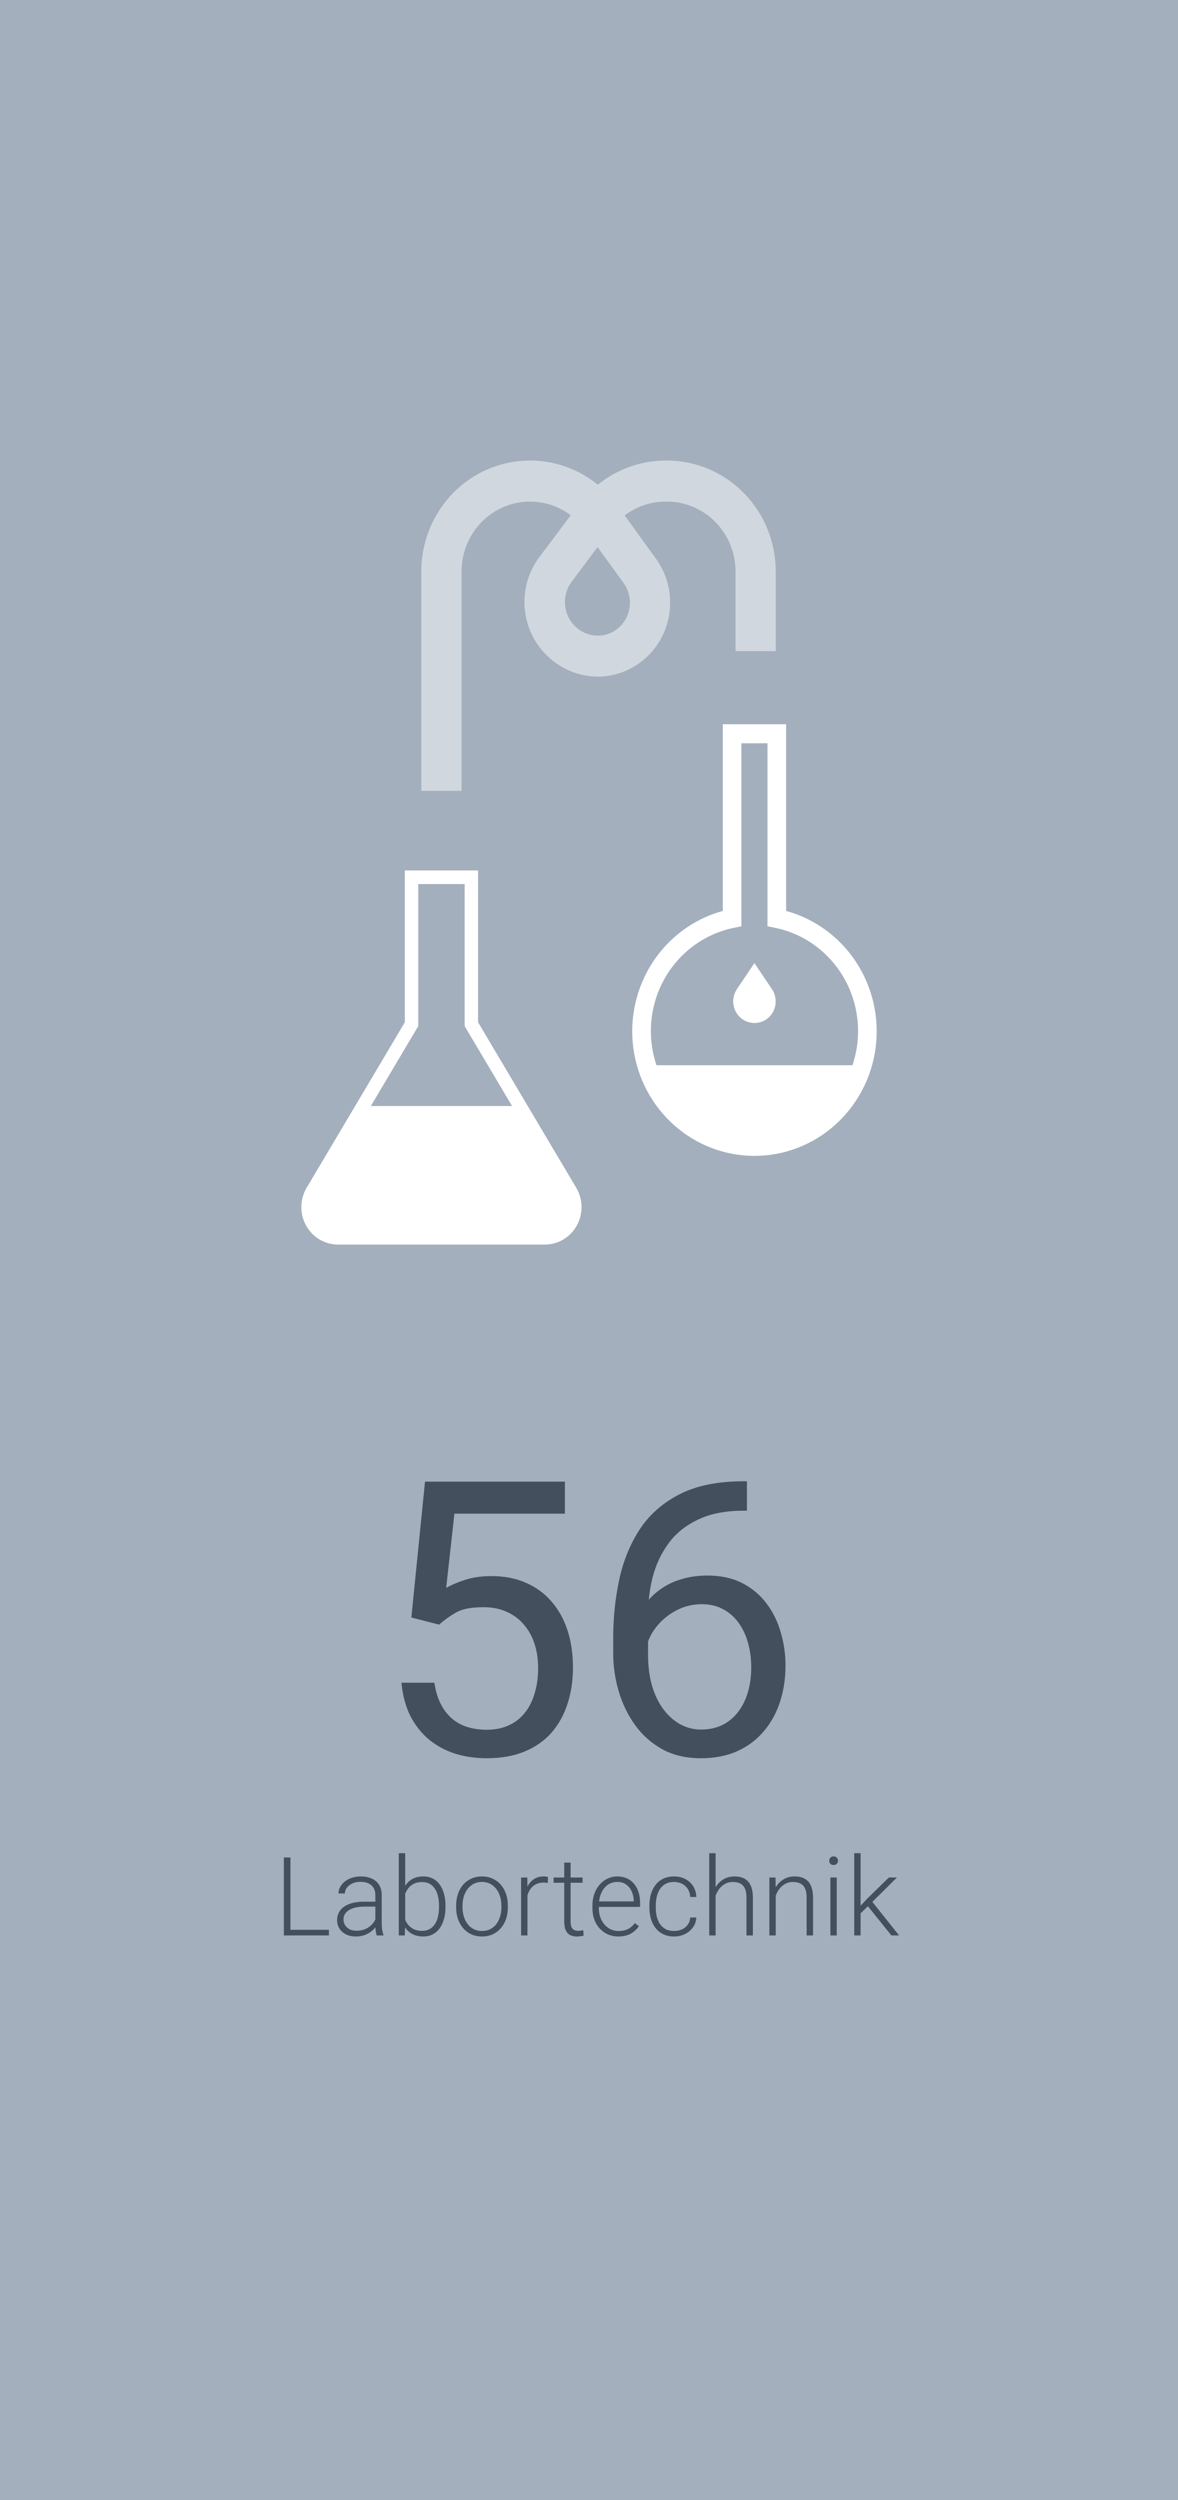 <svg xmlns="http://www.w3.org/2000/svg" width="215" height="456" viewBox="0 0 215 456" fill="none"><rect x="0" y="0" width="215" height="456" fill="#808080" stroke="none"/><rect width="215" height="456" transform="matrix(-1 0 0 1 215 0)" fill="#A4AFBD"></rect><path d="M80.134 296.313L75.075 295.015L77.57 270.234H103.103V276.079H82.936L81.433 289.614C82.344 289.09 83.495 288.6 84.885 288.145C86.297 287.689 87.915 287.461 89.738 287.461C92.04 287.461 94.102 287.86 95.925 288.657C97.748 289.432 99.297 290.549 100.573 292.007C101.872 293.465 102.863 295.22 103.547 297.271C104.23 299.321 104.572 301.611 104.572 304.141C104.572 306.533 104.242 308.732 103.581 310.737C102.943 312.743 101.975 314.497 100.676 316.001C99.377 317.482 97.736 318.633 95.754 319.453C93.794 320.273 91.481 320.684 88.815 320.684C86.81 320.684 84.908 320.41 83.107 319.863C81.33 319.294 79.735 318.439 78.322 317.3C76.932 316.138 75.793 314.702 74.904 312.993C74.038 311.261 73.492 309.233 73.264 306.909H79.279C79.553 308.778 80.1 310.35 80.92 311.626C81.74 312.902 82.811 313.87 84.133 314.531C85.477 315.169 87.038 315.488 88.815 315.488C90.319 315.488 91.652 315.226 92.814 314.702C93.977 314.178 94.956 313.426 95.754 312.446C96.551 311.466 97.155 310.282 97.565 308.892C97.998 307.502 98.215 305.941 98.215 304.209C98.215 302.637 97.998 301.178 97.565 299.834C97.132 298.49 96.483 297.316 95.617 296.313C94.774 295.311 93.737 294.536 92.507 293.989C91.276 293.42 89.864 293.135 88.269 293.135C86.149 293.135 84.543 293.42 83.449 293.989C82.378 294.559 81.273 295.334 80.134 296.313ZM135.778 270.166H136.325V275.532H135.778C132.429 275.532 129.626 276.079 127.37 277.173C125.114 278.244 123.326 279.691 122.004 281.514C120.682 283.314 119.725 285.342 119.133 287.598C118.563 289.854 118.278 292.144 118.278 294.468V301.782C118.278 303.993 118.54 305.952 119.064 307.661C119.589 309.347 120.306 310.771 121.218 311.934C122.129 313.096 123.155 313.973 124.294 314.565C125.456 315.158 126.664 315.454 127.917 315.454C129.375 315.454 130.674 315.181 131.813 314.634C132.953 314.064 133.91 313.278 134.685 312.275C135.482 311.25 136.086 310.042 136.496 308.652C136.906 307.262 137.111 305.736 137.111 304.072C137.111 302.591 136.929 301.167 136.564 299.8C136.2 298.41 135.642 297.179 134.89 296.108C134.138 295.015 133.192 294.16 132.053 293.545C130.936 292.907 129.603 292.588 128.054 292.588C126.299 292.588 124.659 293.021 123.132 293.887C121.628 294.73 120.386 295.846 119.406 297.236C118.449 298.604 117.902 300.096 117.766 301.714L114.416 301.68C114.735 299.128 115.327 296.951 116.193 295.151C117.082 293.328 118.176 291.847 119.475 290.708C120.796 289.546 122.266 288.703 123.884 288.179C125.524 287.632 127.256 287.358 129.079 287.358C131.563 287.358 133.705 287.826 135.505 288.76C137.305 289.694 138.786 290.947 139.948 292.52C141.11 294.069 141.965 295.824 142.512 297.783C143.081 299.72 143.366 301.714 143.366 303.765C143.366 306.112 143.036 308.311 142.375 310.361C141.714 312.412 140.723 314.212 139.401 315.762C138.103 317.311 136.496 318.519 134.582 319.385C132.668 320.251 130.446 320.684 127.917 320.684C125.228 320.684 122.881 320.137 120.876 319.043C118.871 317.926 117.207 316.445 115.886 314.6C114.564 312.754 113.573 310.703 112.912 308.447C112.251 306.191 111.921 303.901 111.921 301.577V298.604C111.921 295.094 112.274 291.654 112.98 288.281C113.687 284.909 114.906 281.855 116.638 279.121C118.392 276.387 120.819 274.211 123.918 272.593C127.017 270.975 130.97 270.166 135.778 270.166Z" fill="#444F5D"></path><g clip-path="url(#clip0_133_471)"><path d="M84.241 144.245H76.898V104.216C76.896 100.411 77.95 96.683 79.936 93.461C81.923 90.238 84.762 87.652 88.127 86.001C91.493 84.35 95.247 83.7 98.959 84.126C102.671 84.552 106.189 86.037 109.109 88.41C112.623 85.567 116.975 84.013 121.463 84H121.74C127.001 84.006 132.046 86.138 135.766 89.928C139.487 93.718 141.579 98.857 141.586 104.216V118.766H134.244V104.216C134.24 100.84 132.921 97.604 130.578 95.216C128.234 92.829 125.056 91.487 121.742 91.483H121.463C118.777 91.49 116.163 92.374 114.006 94.004L119.725 101.911C121.17 103.909 122.047 106.275 122.258 108.748C122.469 111.221 122.006 113.705 120.92 115.927C119.835 118.149 118.168 120.024 116.105 121.343C114.041 122.663 111.66 123.378 109.223 123.408C107.389 123.414 105.574 123.039 103.887 122.306C102.2 121.573 100.677 120.499 99.412 119.147C97.222 116.824 95.92 113.779 95.741 110.563C95.563 107.347 96.519 104.173 98.438 101.612L104.173 93.978C102.313 92.576 100.106 91.729 97.801 91.529C95.495 91.329 93.18 91.785 91.113 92.847C89.047 93.908 87.311 95.533 86.097 97.541C84.884 99.548 84.242 101.859 84.241 104.216V144.245ZM109.065 99.78L104.283 106.172C103.624 107.08 103.225 108.156 103.129 109.281C103.034 110.406 103.245 111.535 103.739 112.546C104.234 113.556 104.993 114.407 105.933 115.006C106.873 115.604 107.957 115.926 109.065 115.937H109.146C109.966 115.932 110.775 115.751 111.521 115.405C112.267 115.06 112.933 114.559 113.476 113.934C114.376 112.903 114.902 111.588 114.966 110.21C115.029 108.831 114.627 107.472 113.827 106.359L109.065 99.78Z" fill="#D1D7DE"></path><path d="M140.44 185.433C139.713 186.173 138.728 186.588 137.7 186.588C136.673 186.588 135.687 186.173 134.96 185.433V185.433C134.319 184.783 133.922 183.924 133.837 183.007C133.752 182.089 133.985 181.17 134.496 180.41L137.691 175.661L140.886 180.41C141.398 181.169 141.634 182.086 141.552 183.003C141.471 183.921 141.078 184.78 140.44 185.433Z" fill="white"></path><path d="M143.477 166.144V132.091H131.921V166.144C126.693 167.572 122.154 170.887 119.148 175.472C116.142 180.056 114.874 185.597 115.581 191.063C116.288 196.529 118.921 201.547 122.99 205.182C127.059 208.817 132.287 210.821 137.699 210.821C143.111 210.821 148.339 208.817 152.408 205.182C156.477 201.547 159.11 196.529 159.817 191.063C160.524 185.597 159.256 180.056 156.25 175.472C153.244 170.887 148.705 167.572 143.477 166.144ZM133.949 169.222L135.314 168.94V135.562H140.075V168.94L141.449 169.222C144.084 169.758 146.576 170.863 148.758 172.46C150.94 174.058 152.762 176.113 154.1 178.486C155.439 180.86 156.265 183.498 156.521 186.223C156.777 188.948 156.459 191.697 155.587 194.287H119.813C118.941 191.697 118.622 188.947 118.879 186.222C119.135 183.497 119.96 180.859 121.3 178.485C122.639 176.111 124.461 174.057 126.643 172.459C128.826 170.862 131.318 169.758 133.954 169.222H133.949Z" fill="white"></path><path d="M105.17 216.636L87.253 186.453V158.756H73.886V186.453L55.969 216.636C55.353 217.672 55.019 218.856 55.001 220.066C54.982 221.277 55.28 222.471 55.864 223.525C56.447 224.58 57.296 225.458 58.322 226.068C59.349 226.679 60.516 227 61.705 227H99.435C100.624 227 101.791 226.679 102.817 226.068C103.844 225.458 104.692 224.58 105.276 223.525C105.86 222.471 106.157 221.277 106.139 220.066C106.12 218.856 105.786 217.672 105.17 216.636V216.636ZM76.336 187.152V161.242H84.804V187.152L93.458 201.727H67.681L76.336 187.152Z" fill="white"></path></g><path d="M60.029 351.975V353H52.656V351.975H60.029ZM53.008 338.781V353H51.807V338.781H53.008ZM68.506 351.105V345.656C68.506 345.155 68.402 344.722 68.193 344.357C67.985 343.993 67.679 343.713 67.275 343.518C66.872 343.322 66.374 343.225 65.781 343.225C65.234 343.225 64.746 343.322 64.316 343.518C63.893 343.706 63.558 343.964 63.31 344.289C63.07 344.608 62.949 344.963 62.949 345.354L61.777 345.344C61.777 344.947 61.875 344.562 62.07 344.191C62.266 343.82 62.542 343.488 62.9 343.195C63.258 342.902 63.685 342.671 64.18 342.502C64.681 342.326 65.231 342.238 65.83 342.238C66.585 342.238 67.249 342.365 67.822 342.619C68.402 342.873 68.854 343.254 69.18 343.762C69.505 344.27 69.668 344.908 69.668 345.676V350.783C69.668 351.148 69.694 351.525 69.746 351.916C69.805 352.307 69.886 352.629 69.99 352.883V353H68.75C68.672 352.766 68.61 352.473 68.564 352.121C68.525 351.763 68.506 351.424 68.506 351.105ZM68.779 346.848L68.799 347.746H66.504C65.905 347.746 65.368 347.801 64.893 347.912C64.424 348.016 64.027 348.173 63.701 348.381C63.376 348.583 63.125 348.827 62.949 349.113C62.78 349.4 62.695 349.725 62.695 350.09C62.695 350.467 62.79 350.812 62.978 351.125C63.174 351.438 63.447 351.688 63.799 351.877C64.157 352.059 64.58 352.15 65.068 352.15C65.719 352.15 66.292 352.03 66.787 351.789C67.288 351.548 67.702 351.232 68.027 350.842C68.353 350.451 68.571 350.025 68.682 349.562L69.189 350.236C69.105 350.562 68.949 350.897 68.721 351.242C68.499 351.581 68.21 351.9 67.852 352.199C67.493 352.492 67.07 352.733 66.582 352.922C66.1 353.104 65.553 353.195 64.941 353.195C64.251 353.195 63.649 353.065 63.135 352.805C62.627 352.544 62.23 352.189 61.943 351.74C61.663 351.285 61.523 350.77 61.523 350.197C61.523 349.676 61.634 349.211 61.855 348.801C62.077 348.384 62.396 348.033 62.812 347.746C63.236 347.453 63.743 347.232 64.336 347.082C64.935 346.926 65.606 346.848 66.348 346.848H68.779ZM72.783 338H73.955V350.949L73.877 353H72.783V338ZM81.309 347.619V347.824C81.309 348.612 81.217 349.335 81.035 349.992C80.853 350.65 80.589 351.219 80.244 351.701C79.899 352.176 79.476 352.544 78.975 352.805C78.48 353.065 77.91 353.195 77.266 353.195C76.634 353.195 76.074 353.098 75.586 352.902C75.098 352.701 74.681 352.417 74.336 352.053C73.991 351.682 73.714 351.249 73.506 350.754C73.297 350.253 73.151 349.702 73.066 349.104V346.496C73.164 345.858 73.32 345.279 73.535 344.758C73.75 344.237 74.027 343.788 74.365 343.41C74.71 343.033 75.12 342.743 75.596 342.541C76.078 342.339 76.628 342.238 77.246 342.238C77.891 342.238 78.463 342.365 78.965 342.619C79.473 342.867 79.899 343.228 80.244 343.703C80.589 344.172 80.853 344.738 81.035 345.402C81.217 346.06 81.309 346.799 81.309 347.619ZM80.127 347.824V347.619C80.127 347.001 80.068 346.428 79.951 345.9C79.834 345.373 79.648 344.914 79.394 344.523C79.147 344.126 78.828 343.817 78.438 343.596C78.047 343.374 77.578 343.264 77.031 343.264C76.471 343.264 75.993 343.358 75.596 343.547C75.205 343.729 74.88 343.973 74.619 344.279C74.365 344.579 74.163 344.908 74.014 345.266C73.864 345.624 73.753 345.975 73.682 346.32V349.357C73.792 349.846 73.984 350.305 74.258 350.734C74.531 351.164 74.899 351.512 75.361 351.779C75.824 352.04 76.387 352.17 77.051 352.17C77.585 352.17 78.044 352.059 78.428 351.838C78.818 351.617 79.137 351.311 79.385 350.92C79.639 350.529 79.824 350.07 79.941 349.543C80.065 349.016 80.127 348.443 80.127 347.824ZM83.252 347.883V347.561C83.252 346.792 83.363 346.083 83.584 345.432C83.805 344.781 84.121 344.217 84.531 343.742C84.948 343.267 85.446 342.899 86.025 342.639C86.605 342.372 87.249 342.238 87.959 342.238C88.675 342.238 89.323 342.372 89.902 342.639C90.482 342.899 90.98 343.267 91.397 343.742C91.813 344.217 92.132 344.781 92.353 345.432C92.575 346.083 92.686 346.792 92.686 347.561V347.883C92.686 348.651 92.575 349.361 92.353 350.012C92.132 350.656 91.813 351.216 91.397 351.691C90.986 352.167 90.492 352.538 89.912 352.805C89.333 353.065 88.688 353.195 87.978 353.195C87.262 353.195 86.615 353.065 86.035 352.805C85.456 352.538 84.958 352.167 84.541 351.691C84.124 351.216 83.805 350.656 83.584 350.012C83.363 349.361 83.252 348.651 83.252 347.883ZM84.414 347.561V347.883C84.414 348.462 84.492 349.012 84.648 349.533C84.805 350.048 85.033 350.507 85.332 350.91C85.632 351.307 86.003 351.62 86.445 351.848C86.888 352.076 87.399 352.189 87.978 352.189C88.551 352.189 89.056 352.076 89.492 351.848C89.935 351.62 90.306 351.307 90.606 350.91C90.905 350.507 91.13 350.048 91.279 349.533C91.436 349.012 91.514 348.462 91.514 347.883V347.561C91.514 346.988 91.436 346.444 91.279 345.93C91.13 345.415 90.902 344.956 90.596 344.553C90.296 344.149 89.925 343.83 89.482 343.596C89.04 343.361 88.532 343.244 87.959 343.244C87.386 343.244 86.878 343.361 86.436 343.596C85.999 343.83 85.628 344.149 85.322 344.553C85.023 344.956 84.795 345.415 84.639 345.93C84.489 346.444 84.414 346.988 84.414 347.561ZM96.269 344.182V353H95.107V342.434H96.24L96.269 344.182ZM100.01 342.355L99.981 343.43C99.85 343.41 99.723 343.394 99.6 343.381C99.476 343.368 99.342 343.361 99.199 343.361C98.691 343.361 98.245 343.456 97.861 343.645C97.484 343.827 97.165 344.084 96.904 344.416C96.644 344.742 96.445 345.126 96.309 345.568C96.172 346.005 96.094 346.473 96.074 346.975L95.644 347.141C95.644 346.451 95.716 345.809 95.859 345.217C96.003 344.624 96.221 344.107 96.514 343.664C96.813 343.215 97.188 342.867 97.637 342.619C98.092 342.365 98.626 342.238 99.238 342.238C99.388 342.238 99.534 342.251 99.678 342.277C99.828 342.297 99.938 342.323 100.01 342.355ZM106.328 342.434V343.391H101.035V342.434H106.328ZM102.979 339.719H104.141V350.432C104.141 350.92 104.206 351.288 104.336 351.535C104.466 351.783 104.635 351.949 104.844 352.033C105.052 352.118 105.277 352.16 105.518 352.16C105.693 352.16 105.863 352.15 106.025 352.131C106.188 352.105 106.335 352.079 106.465 352.053L106.514 353.039C106.37 353.085 106.185 353.12 105.957 353.146C105.729 353.179 105.501 353.195 105.273 353.195C104.824 353.195 104.427 353.114 104.082 352.951C103.737 352.782 103.467 352.495 103.271 352.092C103.076 351.682 102.979 351.125 102.979 350.422V339.719ZM112.861 353.195C112.171 353.195 111.536 353.068 110.957 352.814C110.384 352.561 109.883 352.202 109.453 351.74C109.03 351.278 108.701 350.731 108.467 350.1C108.239 349.462 108.125 348.765 108.125 348.01V347.59C108.125 346.776 108.245 346.04 108.486 345.383C108.727 344.725 109.059 344.162 109.482 343.693C109.906 343.225 110.387 342.867 110.928 342.619C111.475 342.365 112.048 342.238 112.646 342.238C113.317 342.238 113.913 342.359 114.434 342.6C114.954 342.834 115.391 343.169 115.742 343.605C116.1 344.035 116.37 344.546 116.553 345.139C116.735 345.725 116.826 346.372 116.826 347.082V347.795H108.828V346.799H115.664V346.662C115.651 346.07 115.531 345.516 115.303 345.002C115.081 344.481 114.749 344.058 114.307 343.732C113.864 343.407 113.311 343.244 112.646 343.244C112.152 343.244 111.696 343.348 111.279 343.557C110.869 343.765 110.514 344.064 110.215 344.455C109.922 344.839 109.694 345.298 109.531 345.832C109.375 346.359 109.297 346.945 109.297 347.59V348.01C109.297 348.596 109.382 349.143 109.551 349.65C109.727 350.152 109.974 350.594 110.293 350.979C110.618 351.363 111.003 351.662 111.445 351.877C111.888 352.092 112.376 352.199 112.91 352.199C113.535 352.199 114.089 352.085 114.57 351.857C115.052 351.623 115.485 351.255 115.869 350.754L116.602 351.32C116.374 351.659 116.087 351.971 115.742 352.258C115.404 352.544 114.997 352.772 114.521 352.941C114.046 353.111 113.493 353.195 112.861 353.195ZM123.027 352.189C123.522 352.189 123.984 352.098 124.414 351.916C124.85 351.727 125.208 351.451 125.488 351.086C125.775 350.715 125.938 350.262 125.977 349.729H127.09C127.057 350.399 126.852 350.998 126.475 351.525C126.104 352.046 125.615 352.456 125.01 352.756C124.411 353.049 123.75 353.195 123.027 353.195C122.292 353.195 121.641 353.062 121.074 352.795C120.514 352.528 120.046 352.157 119.668 351.682C119.29 351.2 119.004 350.64 118.809 350.002C118.62 349.357 118.525 348.664 118.525 347.922V347.512C118.525 346.77 118.62 346.079 118.809 345.441C119.004 344.797 119.29 344.237 119.668 343.762C120.046 343.28 120.514 342.906 121.074 342.639C121.634 342.372 122.282 342.238 123.018 342.238C123.773 342.238 124.45 342.391 125.049 342.697C125.654 343.003 126.136 343.436 126.494 343.996C126.859 344.556 127.057 345.22 127.09 345.988H125.977C125.944 345.422 125.794 344.934 125.527 344.523C125.26 344.113 124.909 343.798 124.473 343.576C124.036 343.355 123.551 343.244 123.018 343.244C122.419 343.244 121.908 343.361 121.484 343.596C121.061 343.824 120.716 344.139 120.449 344.543C120.189 344.94 119.997 345.396 119.873 345.91C119.749 346.418 119.688 346.952 119.688 347.512V347.922C119.688 348.488 119.746 349.029 119.863 349.543C119.987 350.051 120.179 350.503 120.439 350.9C120.706 351.298 121.051 351.613 121.475 351.848C121.904 352.076 122.422 352.189 123.027 352.189ZM130.605 338V353H129.443V338H130.605ZM130.342 347.062L129.824 346.77C129.863 346.145 129.99 345.559 130.205 345.012C130.42 344.465 130.71 343.983 131.074 343.566C131.445 343.15 131.878 342.824 132.373 342.59C132.874 342.355 133.428 342.238 134.033 342.238C134.561 342.238 135.033 342.31 135.449 342.453C135.866 342.596 136.221 342.824 136.514 343.137C136.807 343.449 137.028 343.85 137.178 344.338C137.334 344.826 137.412 345.422 137.412 346.125V353H136.24V346.115C136.24 345.386 136.139 344.816 135.938 344.406C135.736 343.99 135.449 343.693 135.078 343.518C134.707 343.342 134.268 343.254 133.76 343.254C133.2 343.254 132.708 343.378 132.285 343.625C131.868 343.866 131.517 344.182 131.23 344.572C130.951 344.956 130.736 345.37 130.586 345.812C130.436 346.249 130.355 346.665 130.342 347.062ZM141.582 344.689V353H140.42V342.434H141.533L141.582 344.689ZM141.318 347.062L140.801 346.77C140.84 346.145 140.967 345.559 141.182 345.012C141.396 344.465 141.686 343.983 142.051 343.566C142.422 343.15 142.855 342.824 143.35 342.59C143.851 342.355 144.404 342.238 145.01 342.238C145.537 342.238 146.009 342.31 146.426 342.453C146.842 342.596 147.197 342.824 147.49 343.137C147.783 343.449 148.005 343.85 148.154 344.338C148.311 344.826 148.389 345.422 148.389 346.125V353H147.217V346.115C147.217 345.386 147.116 344.816 146.914 344.406C146.712 343.99 146.426 343.693 146.055 343.518C145.684 343.342 145.244 343.254 144.736 343.254C144.176 343.254 143.685 343.378 143.262 343.625C142.845 343.866 142.493 344.182 142.207 344.572C141.927 344.956 141.712 345.37 141.562 345.812C141.413 346.249 141.331 346.665 141.318 347.062ZM152.715 342.434V353H151.553V342.434H152.715ZM151.348 339.377C151.348 339.156 151.416 338.97 151.553 338.82C151.696 338.664 151.891 338.586 152.139 338.586C152.386 338.586 152.581 338.664 152.725 338.82C152.874 338.97 152.949 339.156 152.949 339.377C152.949 339.592 152.874 339.777 152.725 339.934C152.581 340.083 152.386 340.158 152.139 340.158C151.891 340.158 151.696 340.083 151.553 339.934C151.416 339.777 151.348 339.592 151.348 339.377ZM157.07 338V353H155.908V338H157.07ZM163.701 342.434L158.76 347.336L156.66 349.367L156.484 348.225L158.174 346.398L162.227 342.434H163.701ZM162.686 353L158.271 347.512L158.916 346.506L164.092 353H162.686Z" fill="#444F5D"></path><defs><clipPath id="clip0_133_471"><rect width="105" height="143" fill="white" transform="translate(55 84)"></rect></clipPath></defs></svg>